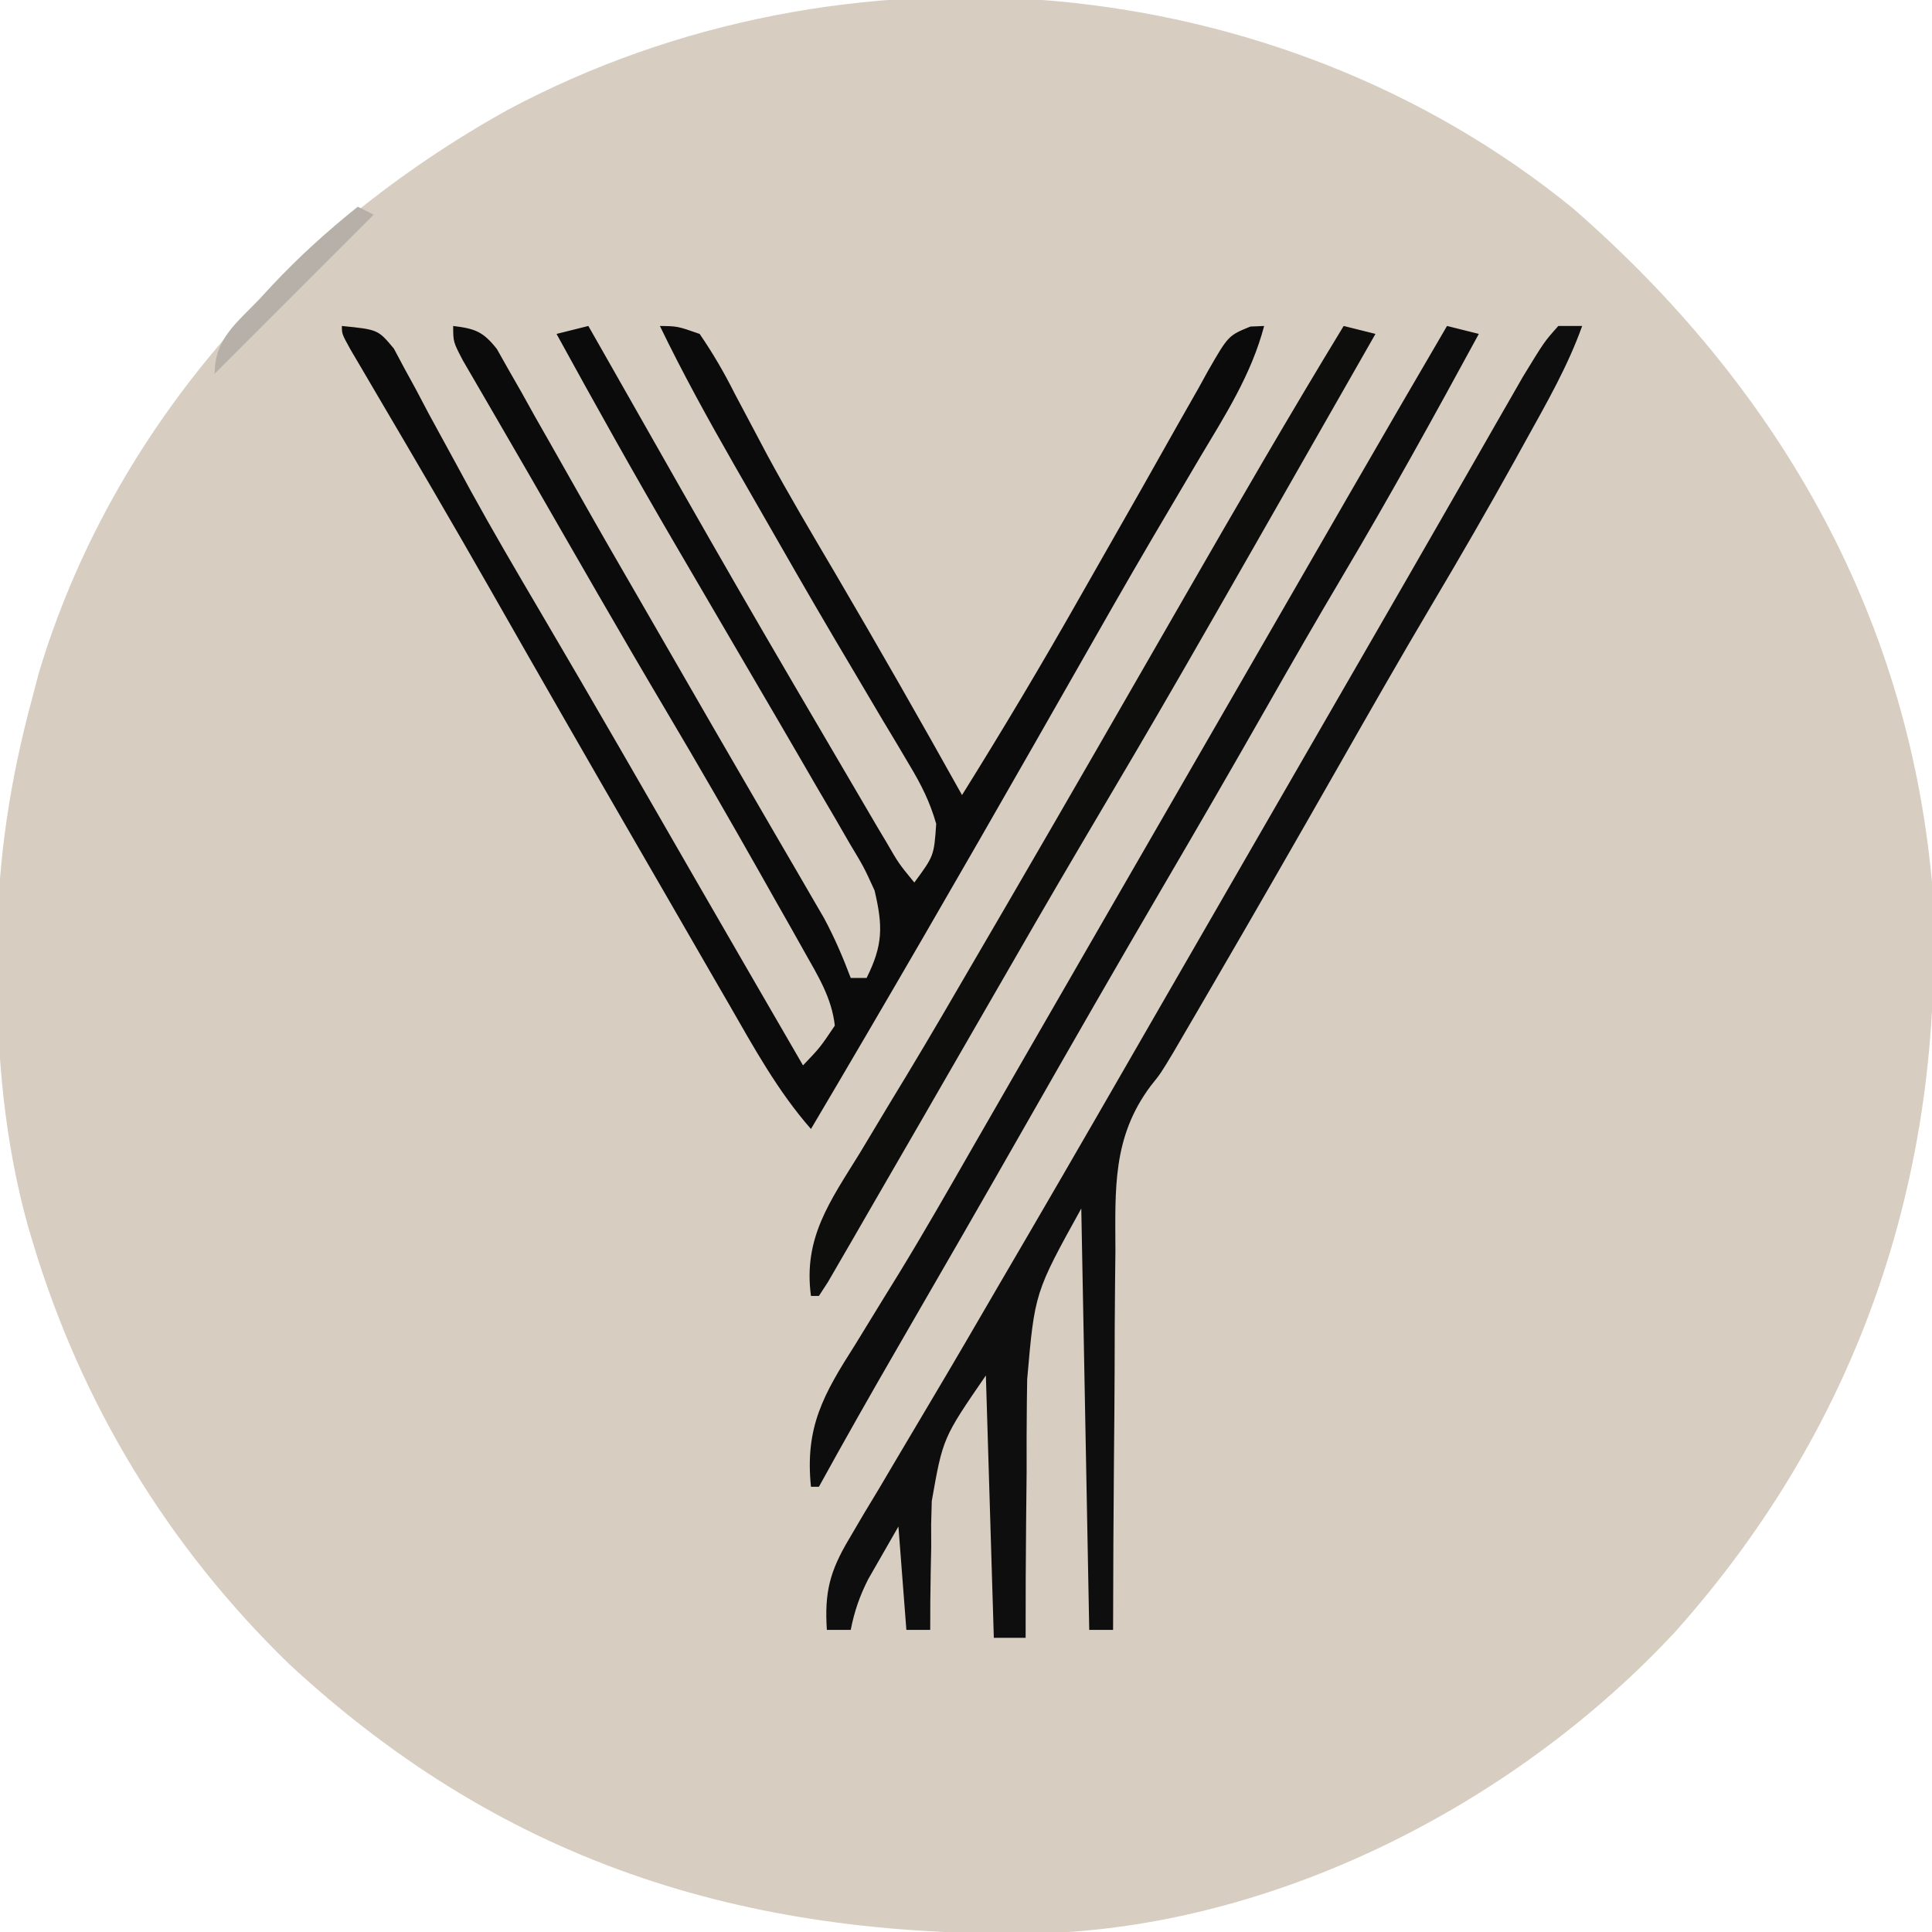 <?xml version="1.0" encoding="UTF-8"?>
<svg version="1.1" xmlns="http://www.w3.org/2000/svg" width="243" height="243">
<path d="M0 0 C25.532 22.228 42.077 50.621 45.188 84.82 C47.126 120.167 36.572 152.518 12.938 179.008 C-6.817 200.31 -36.353 215.645 -65.617 216.945 C-102.805 217.862 -133.737 208.793 -161.449 183.113 C-176.685 168.331 -187.575 150.407 -193.688 130.07 C-193.974 129.116 -193.974 129.116 -194.267 128.143 C-197.221 117.531 -198.204 106.739 -198.188 95.758 C-198.186 94.591 -198.184 93.424 -198.183 92.222 C-198.036 81.731 -196.542 71.932 -193.812 61.82 C-193.524 60.721 -193.235 59.621 -192.938 58.488 C-183.749 27.846 -161.486 2.891 -133.855 -12.414 C-91.579 -34.935 -37.34 -30.386 0 0 Z " fill="#D7CDC1" transform="translate(197.812,26.18)"/>
<path d="M0 0 C4.545 0.454 4.545 0.454 6.539 2.844 C6.968 3.65 7.397 4.455 7.84 5.285 C8.338 6.196 8.836 7.106 9.349 8.044 C9.873 9.04 10.397 10.036 10.938 11.062 C12.093 13.183 13.251 15.303 14.41 17.422 C15.003 18.516 15.596 19.609 16.208 20.736 C18.999 25.819 21.934 30.815 24.875 35.812 C26.046 37.812 27.217 39.812 28.387 41.812 C28.976 42.821 29.566 43.829 30.173 44.867 C33.363 50.338 36.525 55.825 39.688 61.312 C40.309 62.392 40.931 63.471 41.572 64.583 C42.792 66.7 44.012 68.818 45.232 70.935 C49.478 78.296 53.739 85.648 58 93 C60.148 90.753 60.148 90.753 62 88 C61.616 84.521 59.89 81.751 58.191 78.738 C57.615 77.711 57.038 76.684 56.444 75.625 C55.823 74.532 55.202 73.439 54.562 72.312 C53.924 71.181 53.286 70.05 52.629 68.885 C48.784 62.089 44.889 55.326 40.905 48.611 C35.071 38.774 29.392 28.846 23.69 18.932 C22.22 16.382 20.743 13.836 19.262 11.293 C18.88 10.635 18.499 9.977 18.106 9.3 C17.147 7.646 16.185 5.995 15.223 4.344 C14 2 14 2 14 0 C16.749 0.337 17.757 0.692 19.501 2.904 C19.971 3.739 20.441 4.574 20.926 5.434 C21.467 6.379 22.008 7.324 22.566 8.298 C23.142 9.334 23.719 10.37 24.312 11.438 C24.924 12.512 25.536 13.587 26.166 14.694 C27.464 16.974 28.757 19.258 30.046 21.543 C32.529 25.936 35.054 30.303 37.582 34.669 C39.448 37.893 41.307 41.12 43.164 44.348 C45.485 48.377 47.813 52.403 50.15 56.422 C51.539 58.81 52.925 61.199 54.311 63.588 C55.289 65.273 56.271 66.955 57.254 68.638 C57.847 69.661 58.44 70.684 59.051 71.738 C59.573 72.636 60.096 73.533 60.634 74.458 C61.958 76.922 63.017 79.384 64 82 C64.66 82 65.32 82 66 82 C68.07 77.86 68.056 75.471 67 71 C65.659 68.065 65.659 68.065 63.895 65.133 C63.248 64.012 62.601 62.891 61.934 61.736 C61.227 60.532 60.52 59.329 59.812 58.125 C59.086 56.874 58.361 55.622 57.636 54.37 C55.789 51.183 53.931 48.003 52.069 44.825 C50.435 42.036 48.806 39.244 47.176 36.453 C45.419 33.445 43.662 30.438 41.901 27.432 C36.794 18.698 31.862 9.872 27 1 C28.32 0.67 29.64 0.34 31 0 C31.609 1.068 31.609 1.068 32.231 2.158 C49.59 32.734 49.59 32.734 67.375 63.062 C67.738 63.67 68.102 64.278 68.476 64.904 C70.034 67.604 70.034 67.604 72 70 C74.475 66.638 74.475 66.638 74.752 62.621 C73.953 59.836 72.889 57.73 71.402 55.246 C70.856 54.322 70.309 53.399 69.746 52.447 C69.149 51.454 68.552 50.461 67.938 49.438 C66.667 47.291 65.397 45.144 64.129 42.996 C63.459 41.864 62.789 40.732 62.098 39.566 C58.825 34.018 55.622 28.429 52.425 22.836 C51.396 21.037 50.364 19.24 49.332 17.443 C46.048 11.702 42.876 5.957 40 0 C42.223 0.027 42.223 0.027 45 1 C46.723 3.518 48.076 5.856 49.438 8.562 C50.307 10.209 51.179 11.853 52.055 13.496 C52.758 14.826 52.758 14.826 53.476 16.183 C56.211 21.237 59.146 26.174 62.062 31.125 C67.479 40.361 72.788 49.648 78 59 C83.137 50.769 88.09 42.464 92.871 34.02 C93.902 32.202 94.937 30.387 95.974 28.573 C99.04 23.206 102.096 17.834 105.117 12.441 C105.994 10.898 106.872 9.355 107.75 7.812 C108.131 7.119 108.513 6.425 108.906 5.71 C111.492 1.208 111.492 1.208 114.266 0.074 C114.838 0.05 115.41 0.025 116 0 C114.377 6.141 111.102 11.222 107.875 16.625 C106.599 18.786 105.324 20.947 104.051 23.109 C103.385 24.238 102.72 25.367 102.034 26.529 C98.655 32.279 95.363 38.079 92.062 43.875 C90.718 46.233 89.373 48.591 88.027 50.949 C87.528 51.824 87.528 51.824 87.019 52.717 C77.794 68.878 68.479 84.987 59 101 C54.813 96.222 51.839 90.795 48.688 85.312 C48.078 84.26 47.468 83.207 46.84 82.122 C44.89 78.75 42.945 75.375 41 72 C39.723 69.791 38.446 67.583 37.168 65.375 C30.915 54.561 24.695 43.73 18.514 32.875 C13.866 24.728 9.126 16.635 4.367 8.552 C3.797 7.581 3.228 6.61 2.641 5.609 C1.875 4.31 1.875 4.31 1.095 2.983 C0 1 0 1 0 0 Z " fill="#0B0B0B" transform="translate(43,41)"/>
<path d="M0 0 C0.99 0 1.98 0 3 0 C1.2 5.032 -1.416 9.59 -4 14.25 C-4.493 15.143 -4.987 16.037 -5.495 16.957 C-8.868 23.033 -12.336 29.043 -15.886 35.016 C-19.92 41.82 -23.835 48.69 -27.75 55.562 C-33.024 64.815 -38.325 74.049 -43.688 83.25 C-44.251 84.219 -44.815 85.188 -45.396 86.186 C-46.196 87.556 -46.196 87.556 -47.012 88.953 C-47.47 89.738 -47.929 90.524 -48.401 91.333 C-50 94 -50 94 -51.274 95.59 C-56.099 102.038 -55.73 108.534 -55.707 116.344 C-55.72 117.722 -55.735 119.101 -55.753 120.48 C-55.793 124.083 -55.803 127.686 -55.807 131.29 C-55.816 134.977 -55.854 138.664 -55.889 142.352 C-55.953 149.568 -55.986 156.784 -56 164 C-56.99 164 -57.98 164 -59 164 C-59.33 146.51 -59.66 129.02 -60 111 C-65.857 121.585 -65.857 121.585 -66.805 132.48 C-66.818 133.419 -66.832 134.358 -66.846 135.326 C-66.883 138.28 -66.88 141.233 -66.875 144.188 C-66.893 146.209 -66.914 148.23 -66.938 150.252 C-66.989 155.168 -67.004 160.083 -67 165 C-68.32 165 -69.64 165 -71 165 C-71.33 154.11 -71.66 143.22 -72 132 C-77.409 139.869 -77.409 139.869 -78.805 147.789 C-78.83 148.749 -78.856 149.71 -78.883 150.699 C-78.88 151.665 -78.878 152.63 -78.875 153.625 C-78.896 154.629 -78.916 155.633 -78.938 156.668 C-78.984 159.113 -79.004 161.555 -79 164 C-79.99 164 -80.98 164 -82 164 C-82.33 159.71 -82.66 155.42 -83 151 C-83.804 152.403 -84.609 153.805 -85.438 155.25 C-86.116 156.433 -86.116 156.433 -86.809 157.641 C-87.893 159.788 -88.531 161.652 -89 164 C-89.99 164 -90.98 164 -92 164 C-92.31 159.268 -91.629 156.628 -89.211 152.57 C-88.304 151.025 -88.304 151.025 -87.379 149.449 C-86.718 148.352 -86.056 147.255 -85.375 146.125 C-84.688 144.963 -84.001 143.8 -83.316 142.637 C-81.907 140.246 -80.491 137.86 -79.069 135.478 C-76.007 130.341 -73.007 125.169 -70 120 C-68.843 118.018 -67.685 116.036 -66.527 114.055 C-60.945 104.485 -55.421 94.882 -49.891 85.282 C-46.763 79.853 -43.631 74.427 -40.5 69 C-39.25 66.833 -38 64.667 -36.75 62.5 C-34.25 58.167 -31.75 53.833 -29.25 49.5 C-28.63 48.426 -28.011 47.351 -27.372 46.245 C-26.132 44.096 -24.892 41.947 -23.651 39.798 C-20.721 34.723 -17.795 29.645 -14.88 24.561 C-13.503 22.16 -12.124 19.759 -10.745 17.359 C-9.773 15.665 -8.803 13.969 -7.834 12.273 C-7.244 11.247 -6.654 10.221 -6.047 9.164 C-5.53 8.261 -5.012 7.358 -4.479 6.428 C-1.773 1.987 -1.773 1.987 0 0 Z " fill="#0E0E0E" transform="translate(196,41)"/>
<path d="M0 0 C1.32 0.33 2.64 0.66 4 1 C-1.574 11.258 -7.205 21.468 -13.167 31.507 C-16.42 36.993 -19.596 42.519 -22.75 48.062 C-27.036 55.591 -31.374 63.086 -35.75 70.562 C-41.546 80.47 -47.259 90.423 -52.944 100.394 C-58.275 109.745 -63.647 119.073 -69.041 128.388 C-72.418 134.228 -75.749 140.089 -79 146 C-79.33 146 -79.66 146 -80 146 C-80.773 138.476 -78.424 134.38 -74.438 128.125 C-73.234 126.165 -72.032 124.204 -70.832 122.242 C-70.201 121.221 -69.57 120.2 -68.92 119.147 C-65.722 113.906 -62.678 108.577 -59.625 103.25 C-58.357 101.047 -57.089 98.844 -55.82 96.641 C-55.189 95.543 -54.558 94.445 -53.907 93.314 C-50.776 87.873 -47.638 82.437 -44.5 77 C-43.25 74.833 -42 72.667 -40.75 70.5 C-38.25 66.167 -35.75 61.833 -33.25 57.5 C-32.631 56.426 -32.011 55.353 -31.373 54.247 C-30.13 52.091 -28.886 49.936 -27.643 47.781 C-24.755 42.777 -21.868 37.772 -18.983 32.767 C-17.974 31.017 -16.964 29.266 -15.955 27.516 C-14.698 25.336 -13.442 23.156 -12.186 20.977 C-8.146 13.971 -4.081 6.981 0 0 Z " fill="#0D0D0D" transform="translate(182,41)"/>
<path d="M0 0 C1.32 0.33 2.64 0.66 4 1 C-21.914 46.432 -21.914 46.432 -33.163 65.467 C-36.902 71.807 -40.576 78.184 -44.25 84.562 C-46.833 89.042 -49.416 93.521 -52 98 C-52.333 98.578 -52.666 99.156 -53.009 99.751 C-55.293 103.712 -57.582 107.669 -59.875 111.625 C-60.777 113.19 -60.777 113.19 -61.696 114.787 C-62.248 115.737 -62.799 116.686 -63.367 117.664 C-63.853 118.504 -64.339 119.344 -64.839 120.209 C-65.222 120.8 -65.605 121.391 -66 122 C-66.33 122 -66.66 122 -67 122 C-67.991 114.71 -64.616 110.119 -60.875 104.062 C-59.579 101.905 -58.283 99.748 -56.988 97.59 C-56.323 96.493 -55.657 95.396 -54.971 94.265 C-51.944 89.252 -49.004 84.189 -46.062 79.125 C-44.896 77.125 -43.729 75.125 -42.562 73.125 C-35.005 60.146 -27.522 47.125 -20.035 34.105 C-13.458 22.675 -6.859 11.265 0 0 Z " fill="#0E0E0D" transform="translate(169,41)"/>
<path d="M0 0 C0.66 0.33 1.32 0.66 2 1 C-4.6 7.6 -11.2 14.2 -18 21 C-18 16.613 -15.247 14.64 -12.375 11.625 C-11.853 11.06 -11.331 10.496 -10.793 9.914 C-7.406 6.301 -3.863 3.097 0 0 Z " fill="#B6B0A8" transform="translate(45,26)"/>
</svg>
